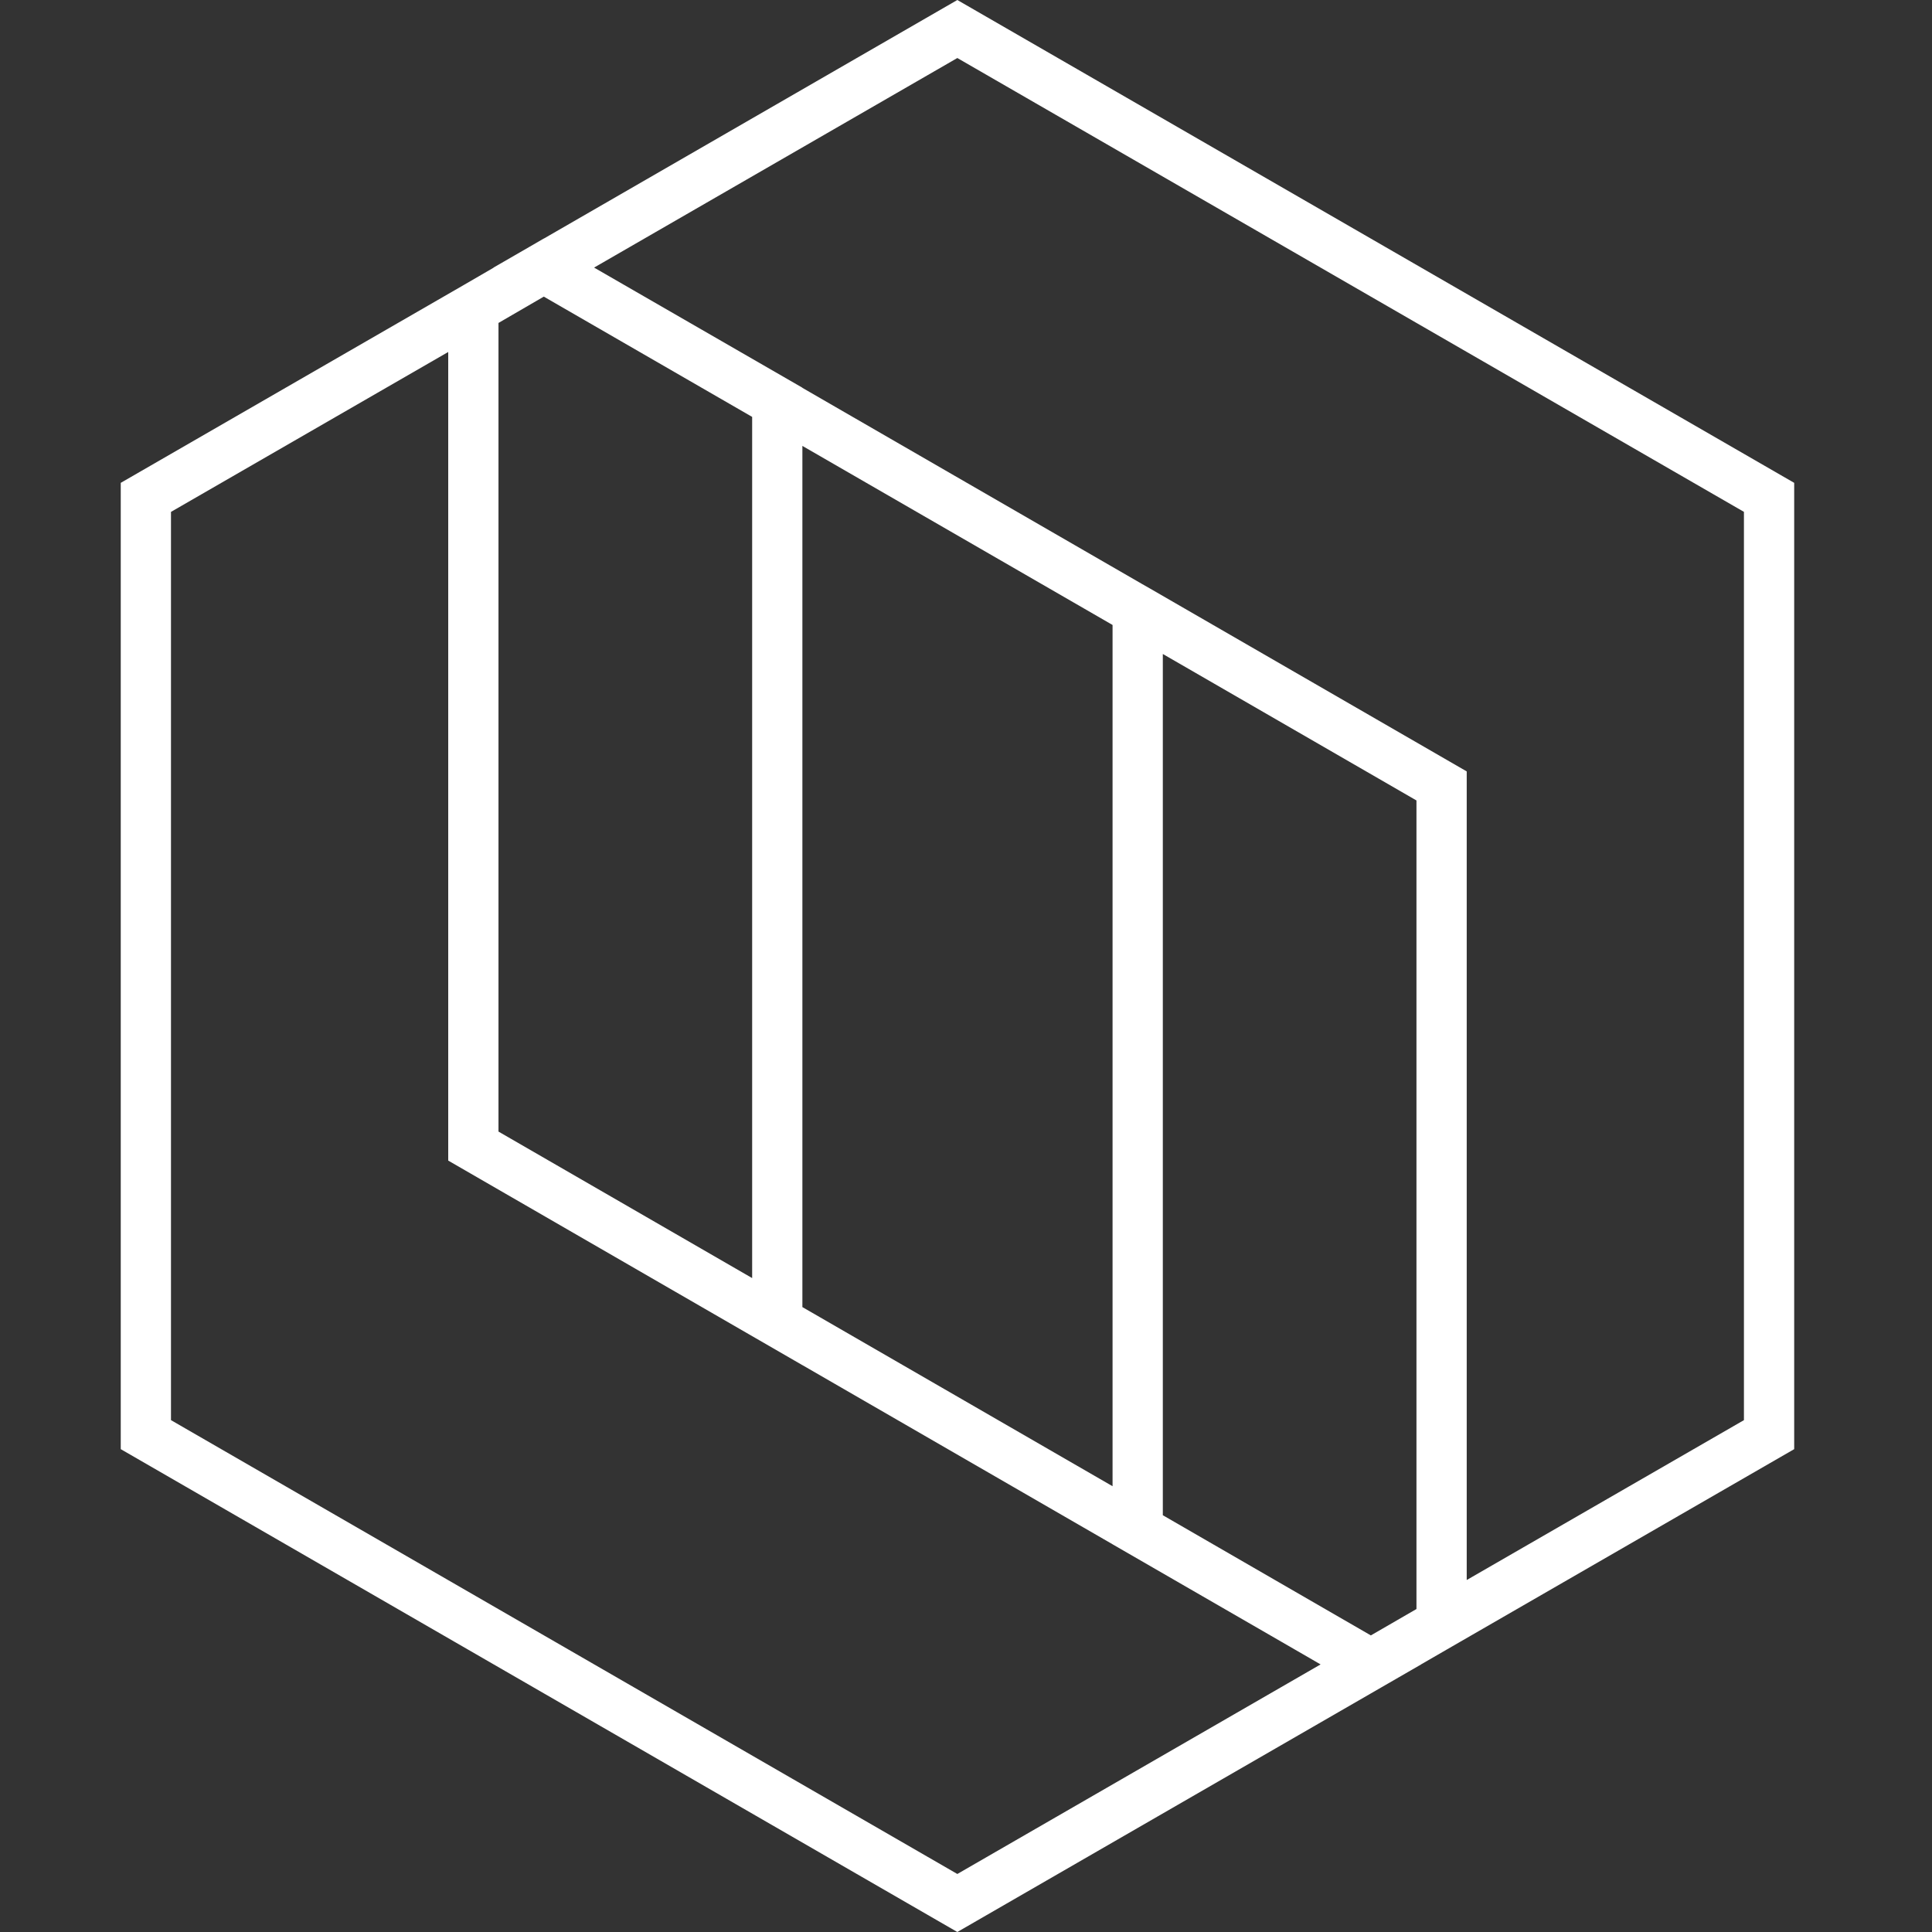 <svg xmlns="http://www.w3.org/2000/svg" version="1.1" xmlns:xlink="http://www.w3.org/1999/xlink" xmlns:svgjs="http://svgjs.dev/svgjs" width="64" height="64"><rect width="100%" height="100%" fill="#333333" stroke="none"/><svg width="64" height="64" viewBox="0 0 64 64" fill="none" xmlns="http://www.w3.org/2000/svg">
<path d="M59.435 48.005V15.995L31.713 0L18.014 7.904L18.012 7.902L17.549 8.171L16.348 8.864L16.352 8.867L15.356 9.445L4 15.995V48.005L31.713 64L45.412 56.097L45.412 56.097L45.741 55.907L47.077 55.136L47.075 55.135L47.94 54.635L59.435 48.005ZM46.922 53.301L45.411 54.175L38.52 50.194V21.664L46.922 26.516V53.301ZM16.513 37.485V10.698L18.014 9.826L24.916 13.81V42.338L16.513 37.485ZM26.58 14.771L36.855 20.703V49.233L26.58 43.299V14.771ZM19.68 8.864L31.713 1.922L57.77 16.956V47.044L48.587 52.34V25.554L38.103 19.5L37.84 19.35L26.58 12.848V12.843L19.697 8.874L19.68 8.864ZM43.746 55.136L31.713 62.078L5.664 47.044V16.957L14.848 11.66V38.446L26.58 45.222V45.221L36.855 51.156V51.157L42.442 54.382L43.746 55.136Z" fill="white"></path>
</svg><style>@media (prefers-color-scheme: light) { :root { filter: none; } }
@media (prefers-color-scheme: dark) { :root { filter: none; } }
</style></svg>
